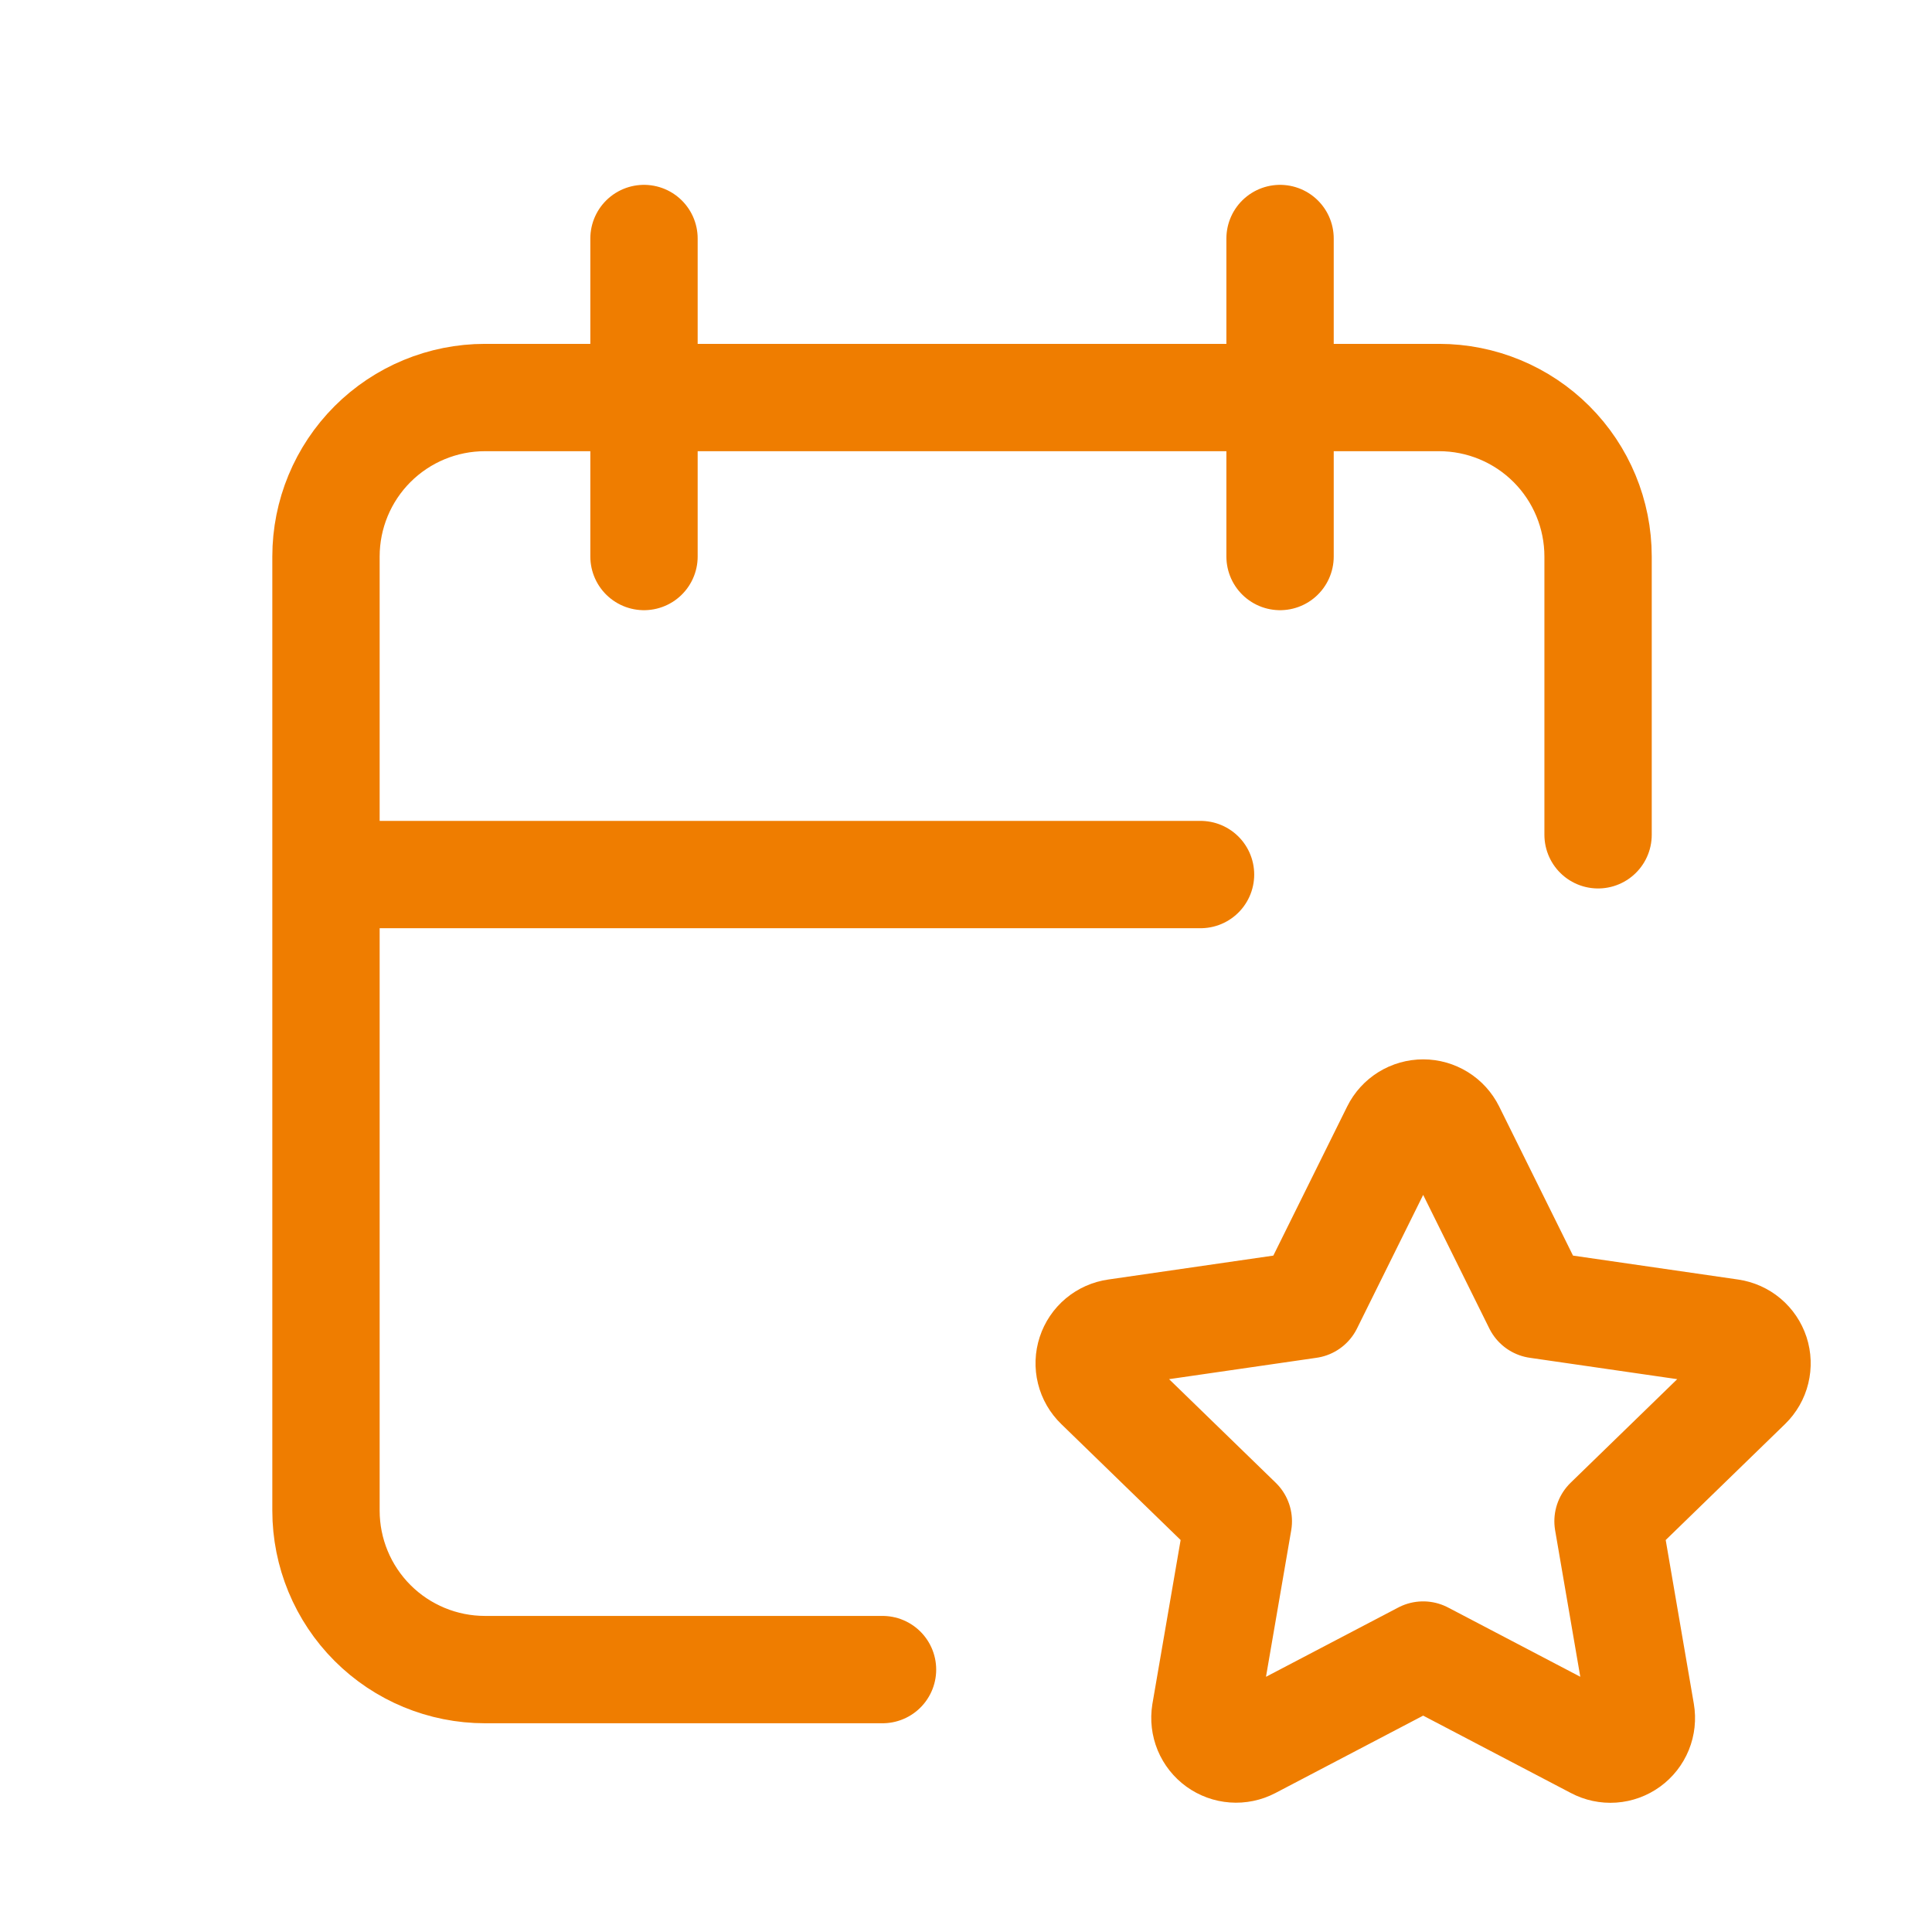 <svg width="81" height="80" viewBox="0 0 81 80" fill="none" xmlns="http://www.w3.org/2000/svg">
<path d="M37 70H20.333C18.565 70 16.87 69.298 15.619 68.047C14.369 66.797 13.667 65.101 13.667 63.333V23.333C13.667 21.565 14.369 19.869 15.619 18.619C16.87 17.369 18.565 16.667 20.333 16.667H60.333C62.102 16.667 63.797 17.369 65.047 18.619C66.298 19.869 67 21.565 67 23.333V35M53.667 10V23.333M27 10V23.333M13.667 36.667H50.333" stroke="#EF7D00" stroke-width="4.5" stroke-linecap="round" stroke-linejoin="round"/>
<path d="M59.667 69.39L52.427 73.183C52.212 73.295 51.97 73.345 51.729 73.327C51.487 73.31 51.255 73.225 51.059 73.084C50.862 72.942 50.709 72.748 50.616 72.525C50.524 72.301 50.495 72.056 50.533 71.817L51.917 63.78L46.06 58.09C45.885 57.921 45.761 57.706 45.703 57.47C45.644 57.234 45.653 56.987 45.729 56.755C45.804 56.524 45.943 56.319 46.129 56.163C46.316 56.007 46.542 55.907 46.783 55.873L54.877 54.7L58.497 47.39C58.605 47.172 58.772 46.989 58.978 46.861C59.185 46.733 59.424 46.665 59.667 46.665C59.91 46.665 60.148 46.733 60.355 46.861C60.562 46.989 60.728 47.172 60.837 47.39L64.457 54.7L72.55 55.873C72.79 55.908 73.016 56.009 73.202 56.165C73.387 56.321 73.525 56.526 73.601 56.757C73.676 56.987 73.685 57.234 73.627 57.47C73.57 57.706 73.447 57.92 73.273 58.09L67.417 63.78L68.797 71.813C68.838 72.053 68.811 72.299 68.72 72.524C68.628 72.75 68.475 72.945 68.279 73.087C68.082 73.23 67.849 73.315 67.606 73.332C67.364 73.349 67.121 73.297 66.907 73.183L59.667 69.39Z" stroke="#EF7D00" stroke-width="4.5" stroke-linecap="round" stroke-linejoin="round"/>
</svg>

